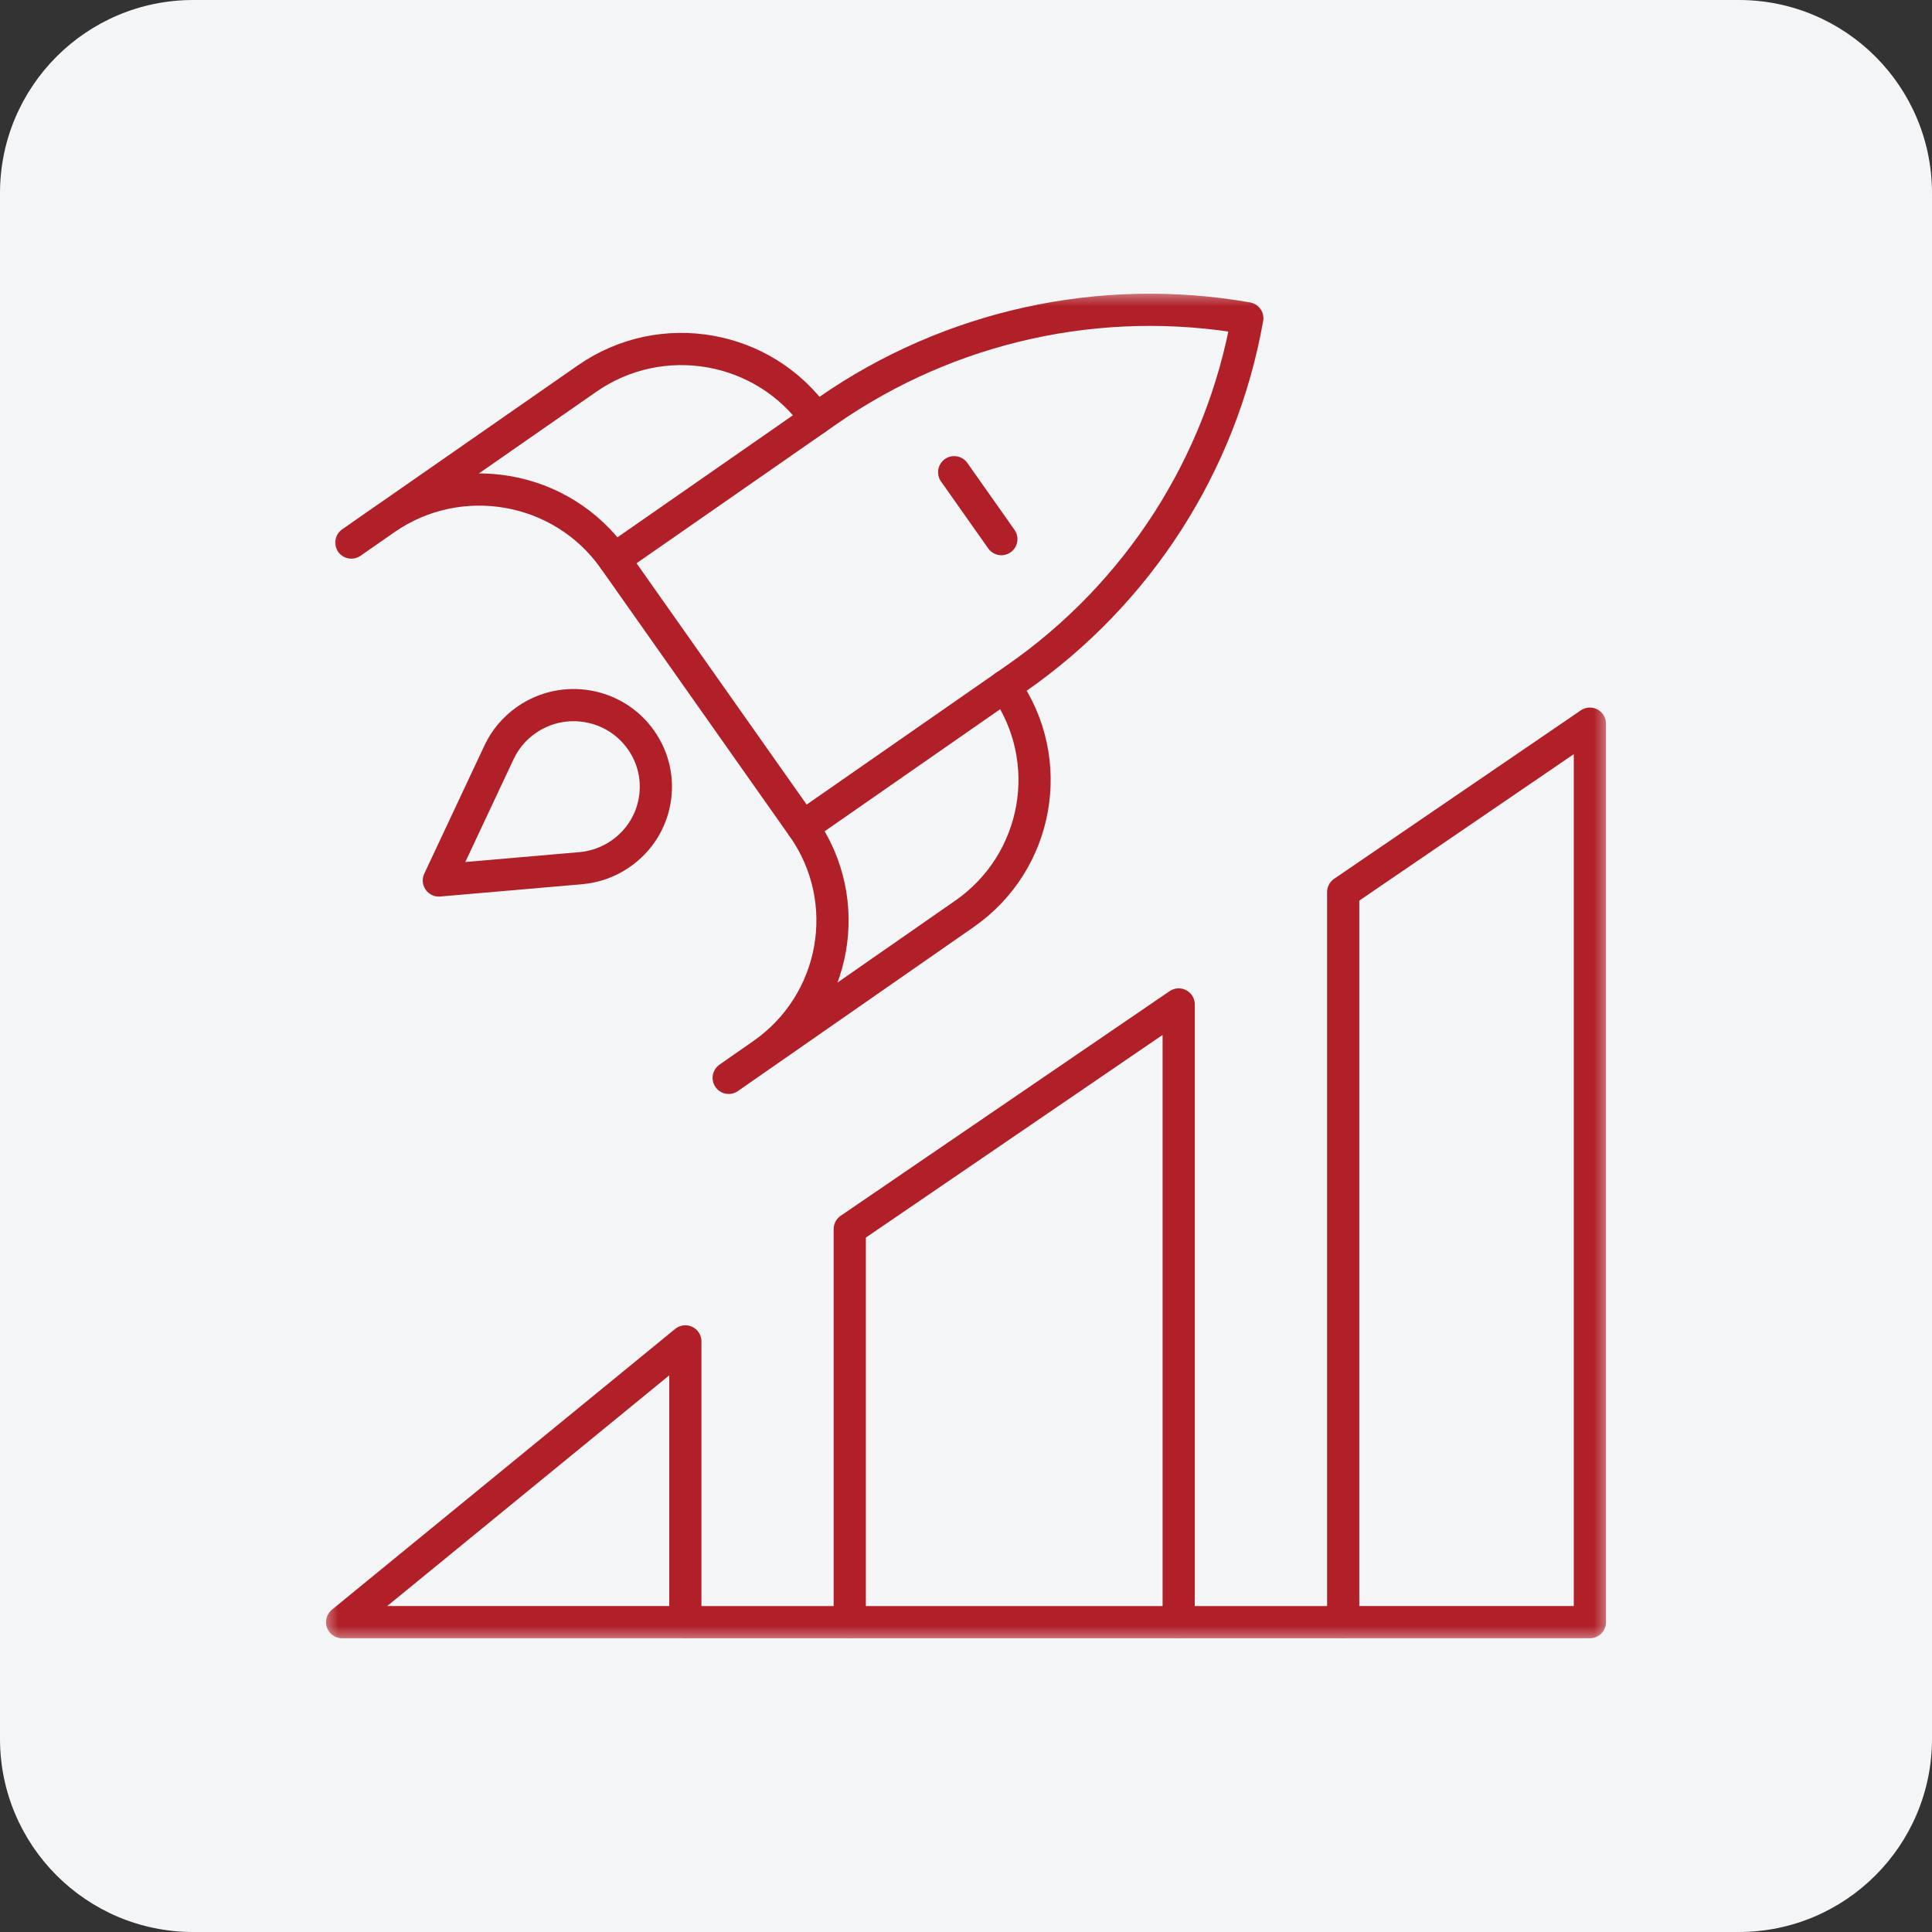 <svg width="60" height="60" viewBox="0 0 60 60" fill="none" xmlns="http://www.w3.org/2000/svg">
<rect x="0" y="0" width="60" height="60" fill="#333333" stroke="none"/>
<g clip-path="url(#clip0_13531_101711)">
<path d="M54 0H6C2.686 0 0 2.686 0 6V54C0 57.314 2.686 60 6 60H54C57.314 60 60 57.314 60 54V6C60 2.686 57.314 0 54 0Z" fill="#F3F5F7"/>
<mask id="mask0_13531_101711" style="mask-type:luminance" maskUnits="userSpaceOnUse" x="10" y="9" width="40" height="42">
<path d="M50 9H10V51H50V9Z" fill="white"/>
</mask>
<g mask="url(#mask0_13531_101711)">
<path d="M24.929 25.681L19.07 17.369L25.706 12.754C29.494 10.12 34.181 9.087 38.736 9.884C37.934 14.408 35.352 18.431 31.564 21.066L24.929 25.681Z" stroke="#B12028" stroke-miterlimit="13.333" stroke-linecap="round" stroke-linejoin="round"/>
<path d="M25.345 13.003C23.726 10.707 20.542 10.149 18.232 11.757L10.911 16.85L11.957 16.121C14.267 14.513 17.453 15.072 19.069 17.367" stroke="#B12028" stroke-miterlimit="13.333" stroke-linecap="round" stroke-linejoin="round"/>
<path d="M31.205 21.315C32.824 23.61 32.261 26.775 29.951 28.381L22.63 33.474L23.676 32.745C25.986 31.137 26.549 27.975 24.93 25.68" stroke="#B12028" stroke-miterlimit="13.333" stroke-linecap="round" stroke-linejoin="round"/>
<path d="M29.633 14.665L31.098 16.743" stroke="#B12028" stroke-miterlimit="13.333" stroke-linecap="round" stroke-linejoin="round"/>
<path d="M19.906 22.98C19.098 21.831 17.504 21.554 16.35 22.357C15.969 22.622 15.683 22.971 15.5 23.36L13.629 27.344L18.037 26.962C18.469 26.924 18.898 26.777 19.277 26.512C20.435 25.709 20.717 24.126 19.906 22.98Z" stroke="#B12028" stroke-miterlimit="13.333" stroke-linecap="round" stroke-linejoin="round"/>
<path d="M41.714 27.705V50.377H49.375V22.474L41.714 27.705Z" stroke="#B12028" stroke-miterlimit="13.333" stroke-linecap="round" stroke-linejoin="round"/>
<path d="M26.39 50.378H36.605V31.194L26.39 38.17V50.378Z" stroke="#B12028" stroke-miterlimit="13.333" stroke-linecap="round" stroke-linejoin="round"/>
<path d="M21.284 41.658L10.625 50.377H21.284V41.658Z" stroke="#B12028" stroke-miterlimit="13.333" stroke-linecap="round" stroke-linejoin="round"/>
<path d="M21.284 50.378H26.392" stroke="#B12028" stroke-miterlimit="13.333" stroke-linecap="round" stroke-linejoin="round"/>
<path d="M36.605 50.378H41.714" stroke="#B12028" stroke-miterlimit="13.333" stroke-linecap="round" stroke-linejoin="round"/>
</g>
</g>
<defs>
<clipPath id="clip0_13531_101711">
<rect width="60" height="60" fill="white"/>
</clipPath>
</defs>
</svg>
